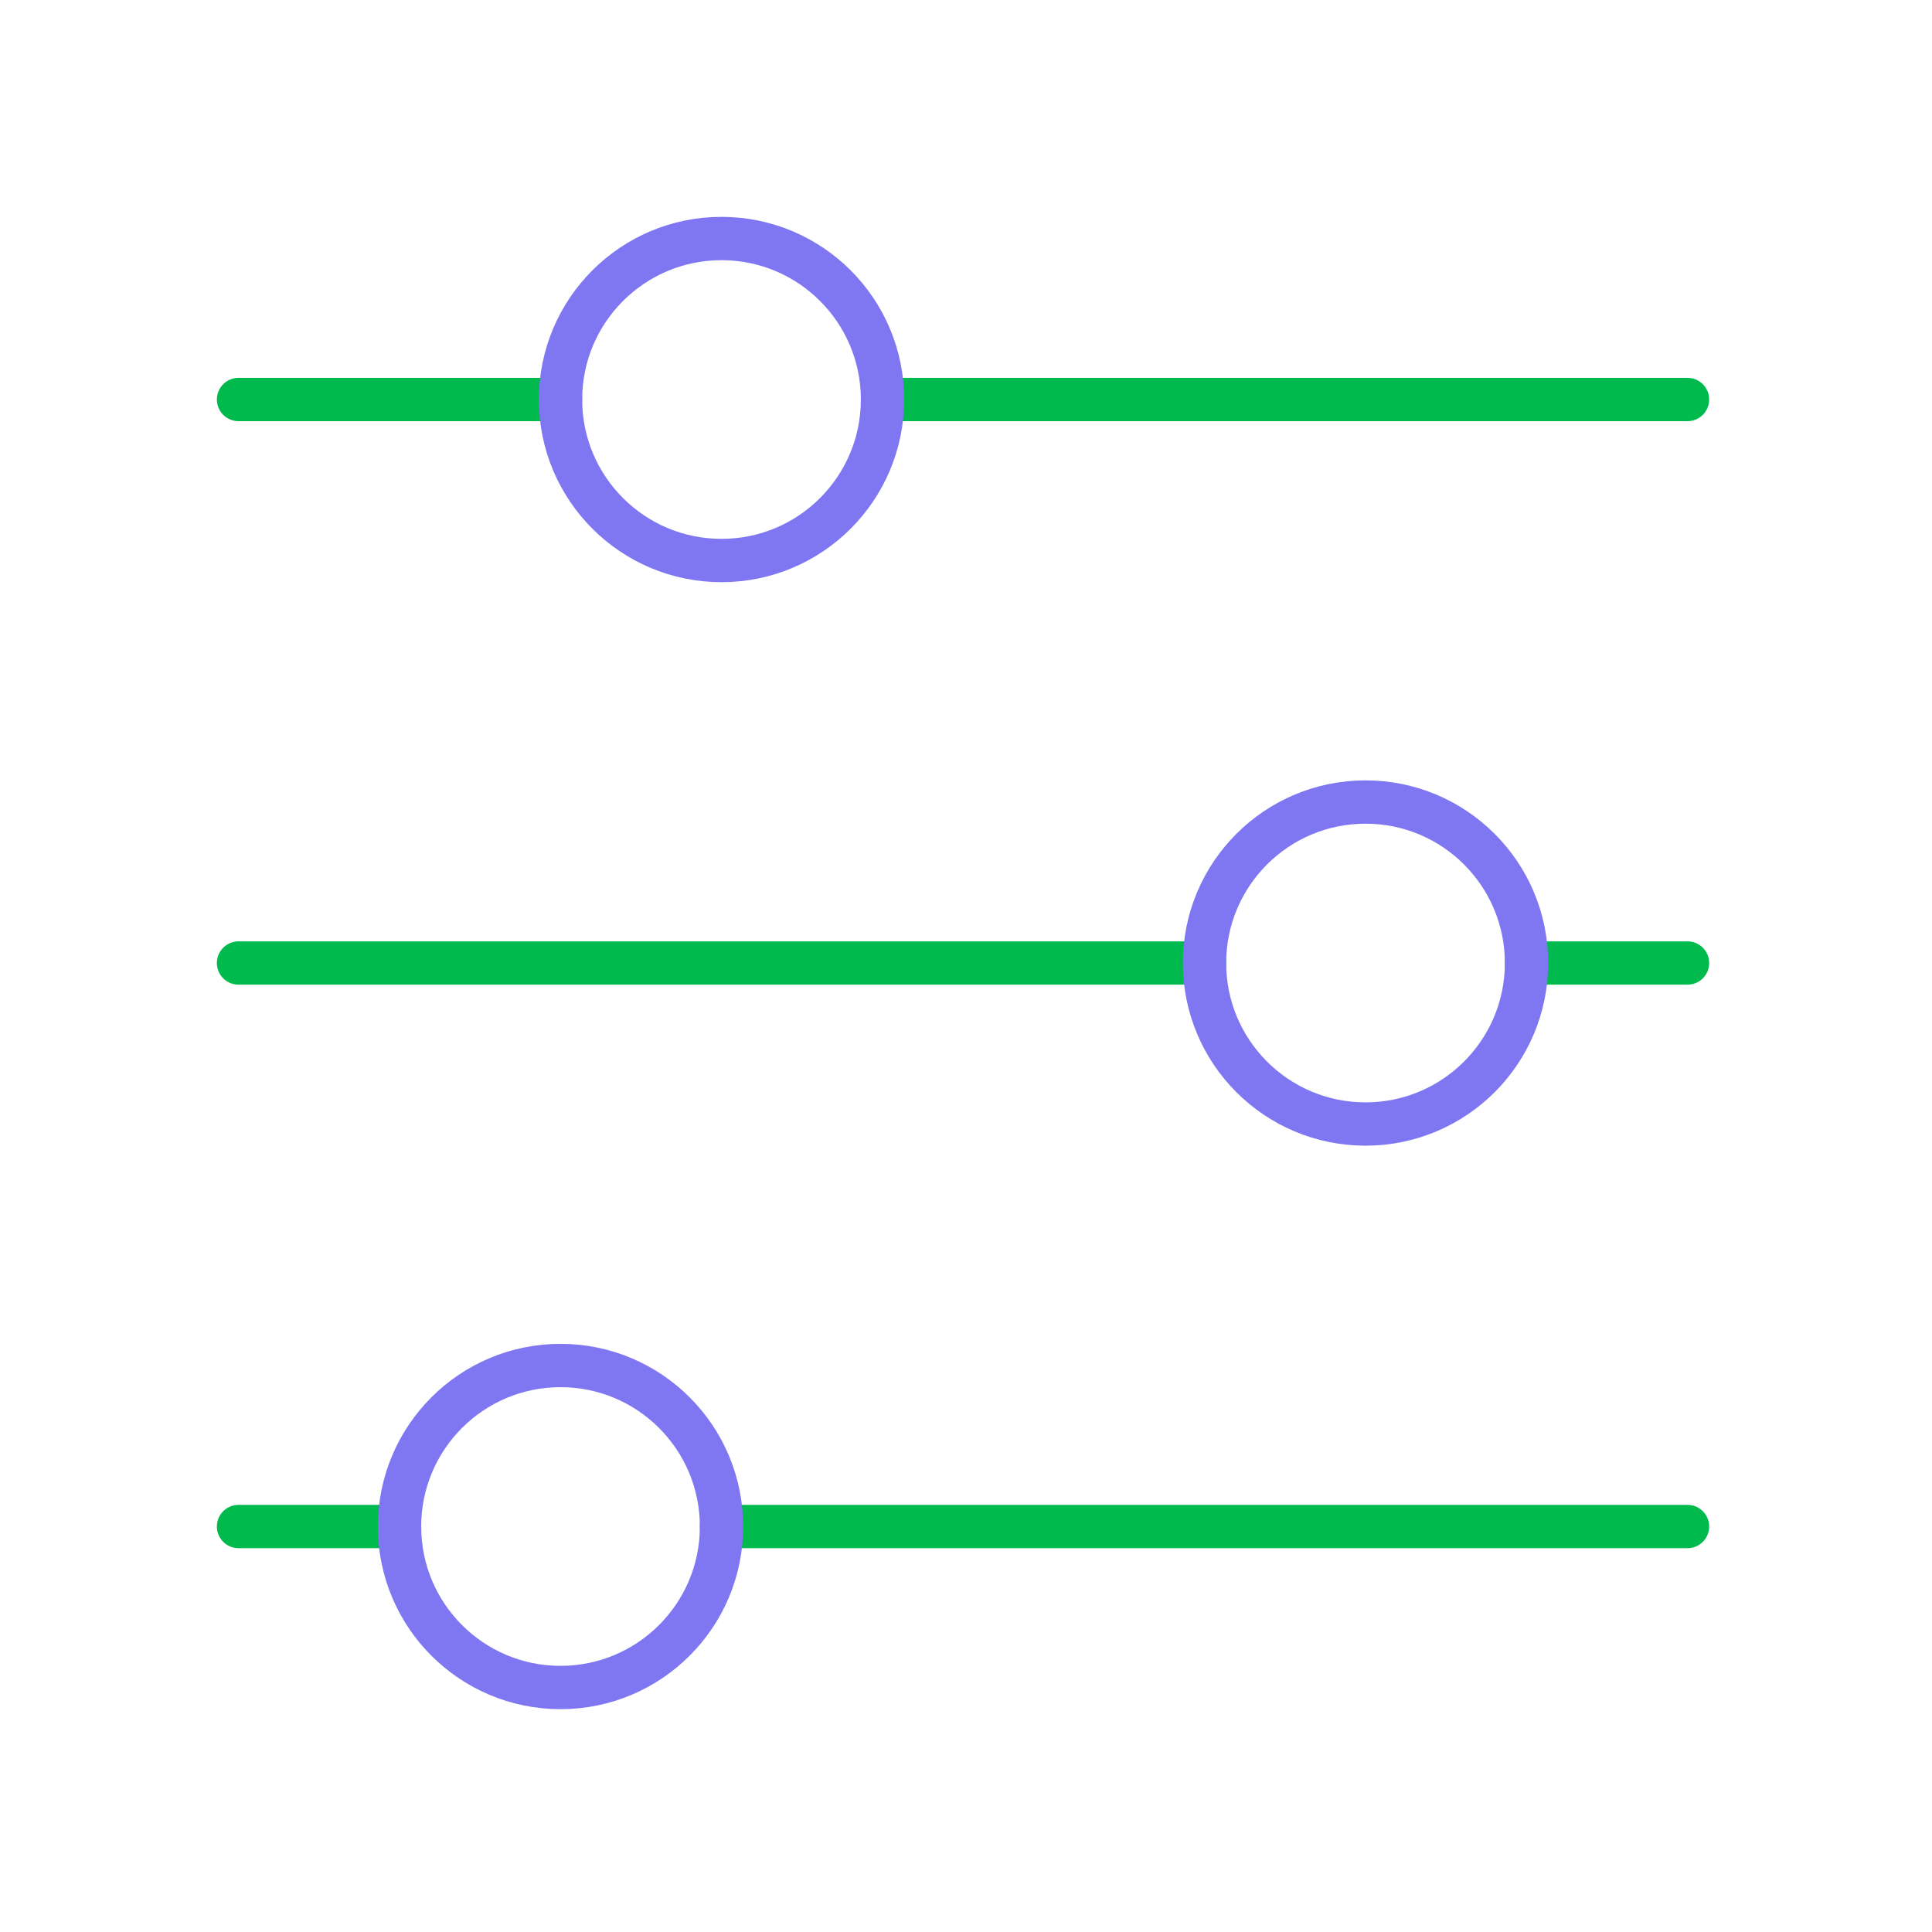 <?xml version="1.0" encoding="UTF-8"?> <svg xmlns="http://www.w3.org/2000/svg" width="446" height="446" viewBox="0 0 446 446" fill="none"><path d="M55.062 92.226H129.395M389.562 92.226H203.728M55.062 222.31H278.062M389.562 222.31H352.395M55.062 352.393H92.228M389.562 352.393H166.562" stroke="#01BA4E" stroke-width="10" stroke-linecap="round" stroke-linejoin="round"></path><path d="M166.562 129.395C187.088 129.395 203.728 112.755 203.728 92.228C203.728 71.702 187.088 55.062 166.562 55.062C146.035 55.062 129.395 71.702 129.395 92.228C129.395 112.755 146.035 129.395 166.562 129.395Z" stroke="#7F77F1" stroke-width="10" stroke-linecap="round" stroke-linejoin="round"></path><path d="M315.228 259.48C335.755 259.48 352.395 242.84 352.395 222.314C352.395 201.787 335.755 185.147 315.228 185.147C294.702 185.147 278.062 201.787 278.062 222.314C278.062 242.84 294.702 259.48 315.228 259.48Z" stroke="#7F77F1" stroke-width="10" stroke-linecap="round" stroke-linejoin="round"></path><path d="M129.395 389.56C149.922 389.56 166.562 372.92 166.562 352.393C166.562 331.866 149.922 315.226 129.395 315.226C108.869 315.226 92.229 331.866 92.229 352.393C92.229 372.92 108.869 389.56 129.395 389.56Z" stroke="#7F77F1" stroke-width="10" stroke-linecap="round" stroke-linejoin="round"></path></svg> 